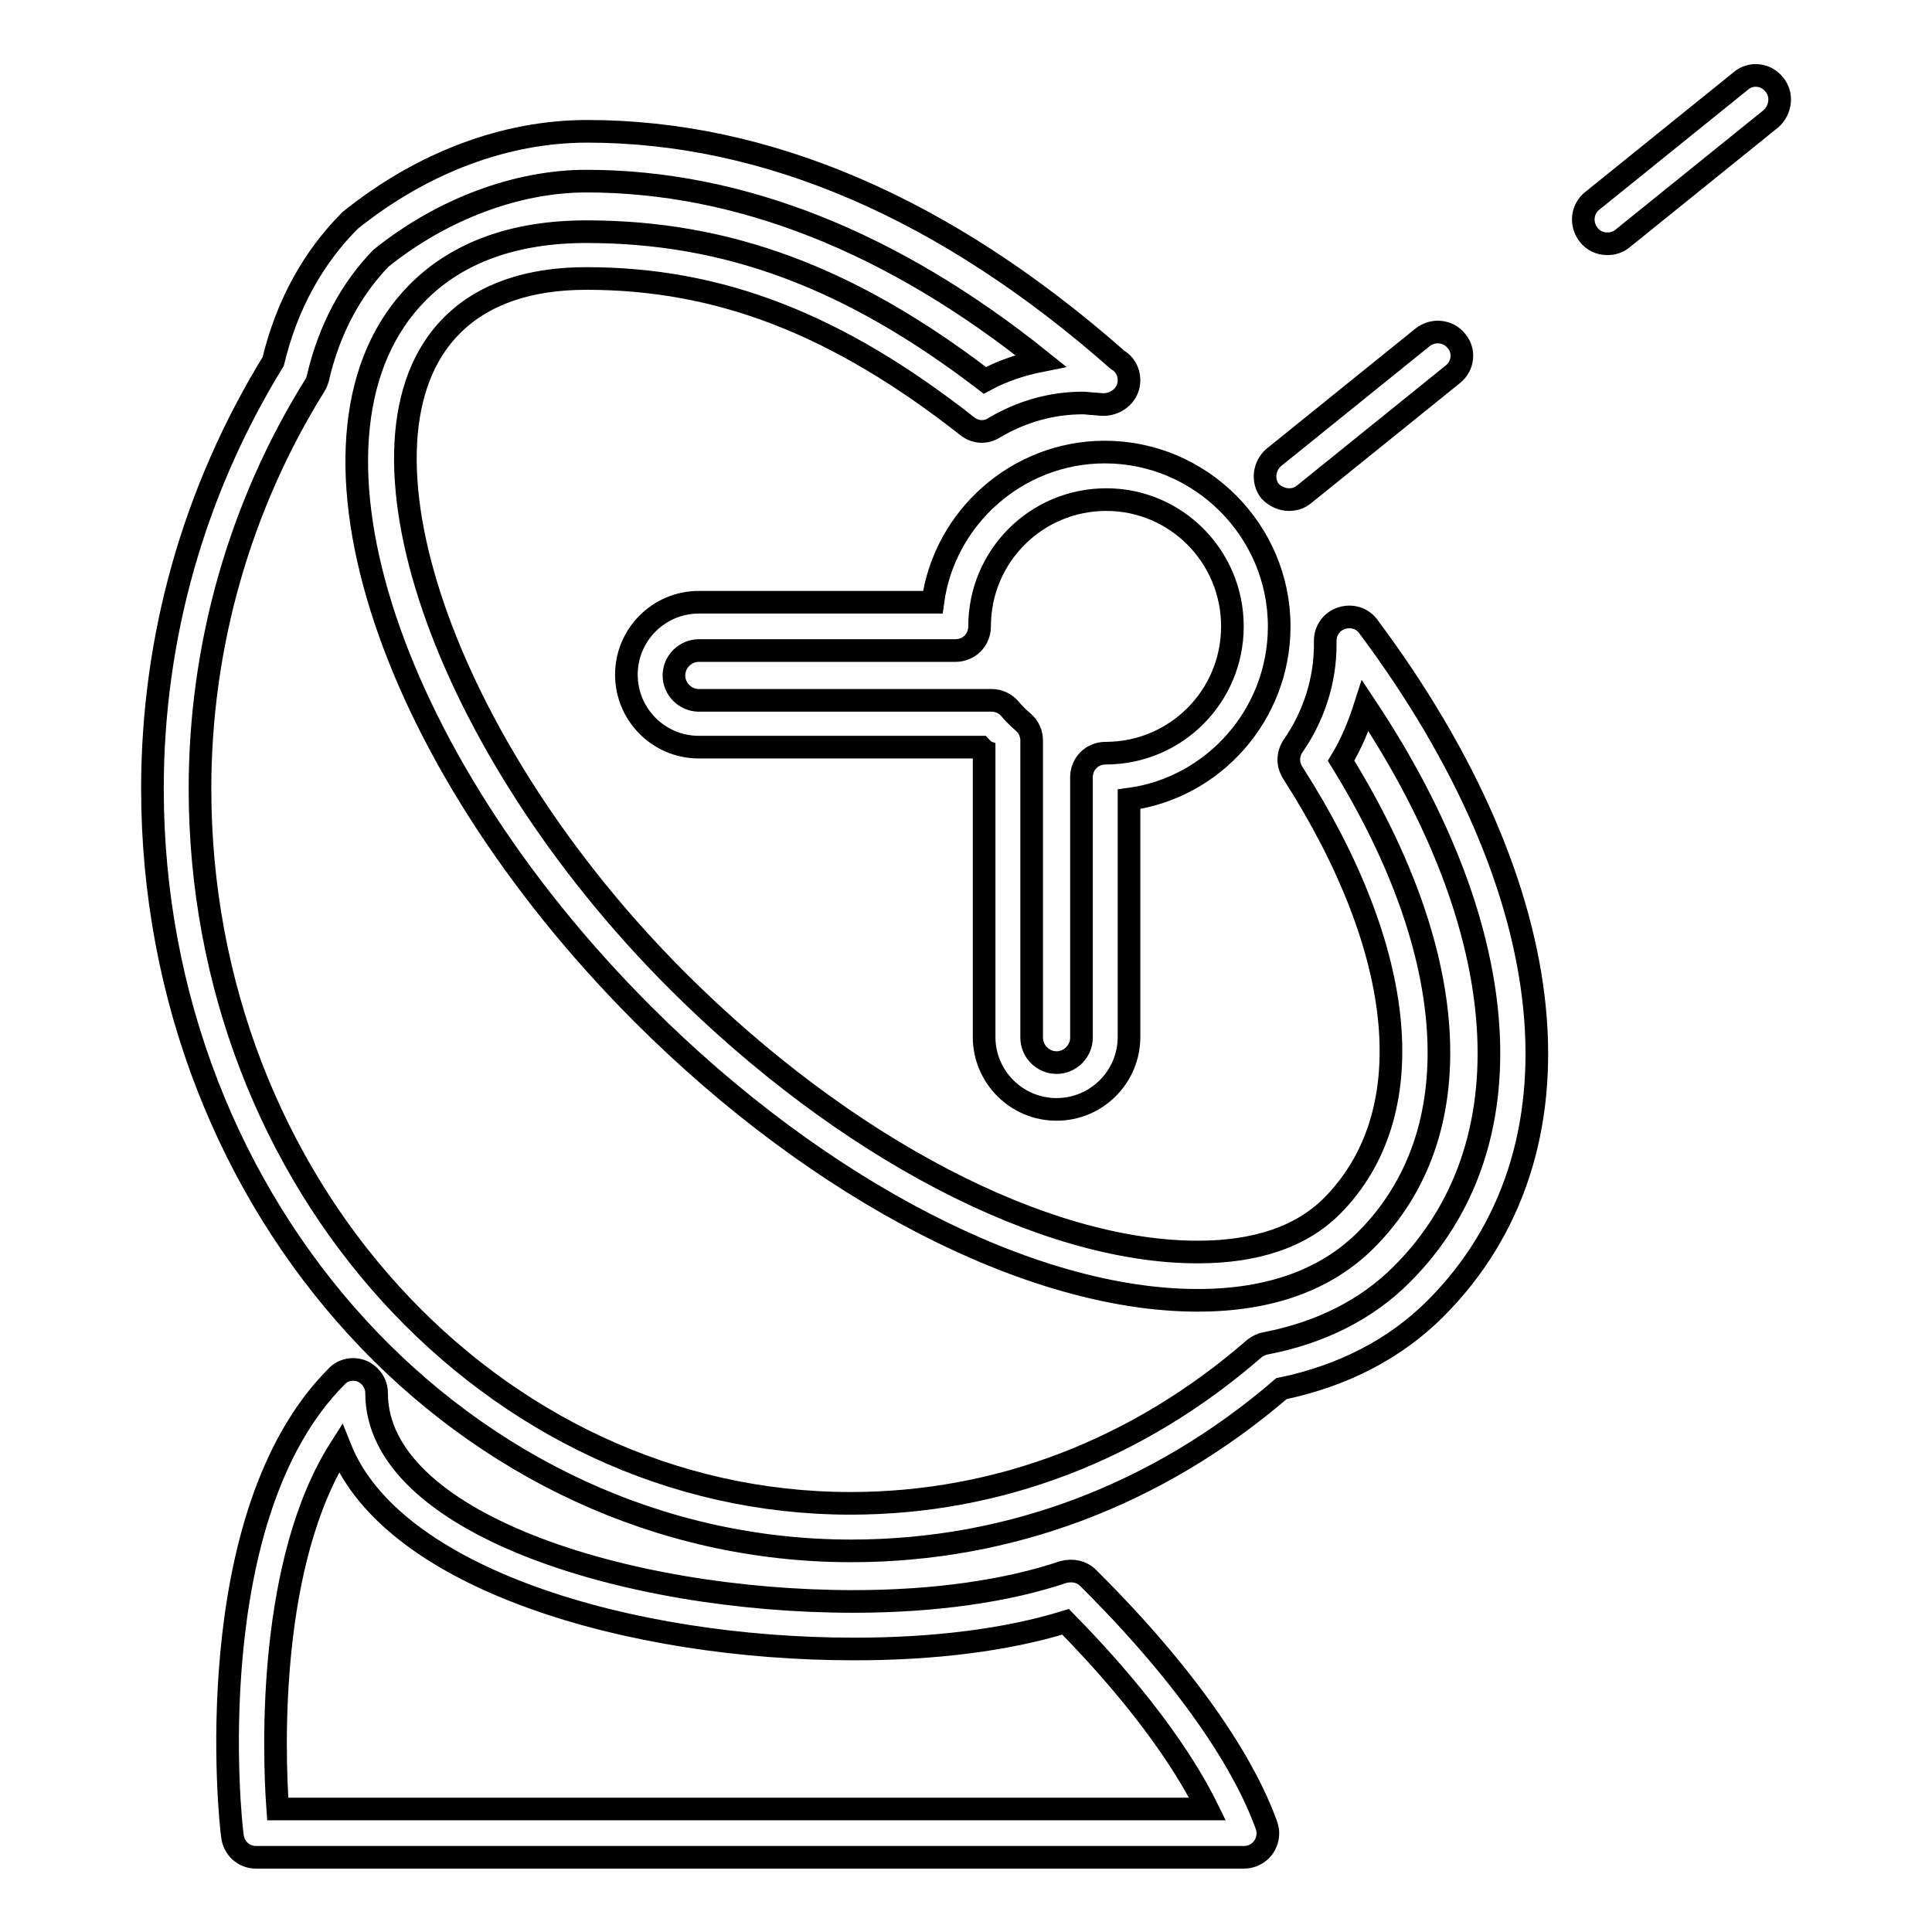 <?xml version="1.0" encoding="utf-8"?>
<!-- Svg Vector Icons : http://www.onlinewebfonts.com/icon -->
<!DOCTYPE svg PUBLIC "-//W3C//DTD SVG 1.1//EN" "http://www.w3.org/Graphics/SVG/1.1/DTD/svg11.dtd">
<svg version="1.1" xmlns="http://www.w3.org/2000/svg" xmlns:xlink="http://www.w3.org/1999/xlink" x="0px" y="0px" viewBox="0 0 256 256" enable-background="new 0 0 256 256" xml:space="preserve">
<g><g><g><g><g><path stroke-width="3" fill-opacity="0" stroke="#000000"  d="M144.2,209.1c-0.9-0.9-2.1-1.1-3.3-0.8c-7.4,2.5-17,3.9-27.8,3.9c-30.4,0-63.2-10.5-63.2-27.6c0-1.3-0.8-2.4-1.9-2.9c-1.2-0.5-2.6-0.2-3.4,0.7c-18.4,18.4-14.1,59.1-13.8,60.9c0.2,1.6,1.5,2.8,3.1,2.8h130.8c0,0,0.1,0,0.1,0c1.8,0,3.2-1.4,3.2-3.2c0-0.6-0.2-1.1-0.4-1.6C166.4,238.1,161.7,226.5,144.2,209.1z M36.8,239.7c-0.6-8.3-1.2-32.9,8.3-47.8c6.9,17.3,38.3,26.6,68.1,26.6c10.6,0,20.2-1.2,28-3.6c11.3,11.5,16.5,20.1,18.8,24.8C159.9,239.7,36.8,239.7,36.8,239.7z"/></g><g><path stroke-width="3" fill-opacity="0" stroke="#000000"  d="M177.8,81.9c-1.3,0.4-2.2,1.6-2.2,3c0,0.2,0,0.5,0,0.5c0,4.8-1.5,9.5-4.3,13.5c-0.7,1.1-0.7,2.4,0,3.5c15.3,23.9,17.2,45.3,5.2,57.4c-4.1,4.1-10.1,6.1-17.8,6.1c-20.4,0-46.8-13.8-69-36c-31.1-31.1-45-71.7-29.8-86.8C64,39,70,36.9,77.7,36.9c17.6,0,33.2,6,50.5,19.6c1,0.8,2.4,0.9,3.5,0.2c3.7-2.2,7.7-3.3,11.8-3.3c0.5,0,0.9,0.1,1.4,0.1l1.1,0.1c0.1,0,0.3,0,0.4,0c1.7-0.1,3.2-1.4,3.2-3.2c0-1.2-0.6-2.2-1.5-2.7c-22.8-20.1-46.5-30.3-70.3-30.3c-10.8,0-21.8,4.1-31.4,11.8c-4.9,4.9-8.4,11.2-10.2,18.7C25.7,65,20.2,84.4,20.2,104.5c0,55.7,41.5,101,92.6,101c20.9,0,40.6-7.4,57-21.5c8.2-1.7,15.1-5.3,20.4-10.6c20.7-20.7,17.3-55.3-8.9-90.4C180.5,81.9,179.1,81.5,177.8,81.9z M185.7,168.9c-4.6,4.6-10.7,7.7-18,9.1c-0.6,0.1-1.1,0.4-1.5,0.7c-15.4,13.4-33.9,20.5-53.5,20.5c-47.6,0-86.2-42.5-86.2-94.7c0-19,5.3-37.5,15.2-53.4c0.2-0.3,0.3-0.6,0.4-0.9c1.5-6.6,4.5-12,8.4-16c8.1-6.5,18-10.2,27.2-10.2c20.2,0,40.5,8,60.2,23.8c-2.5,0.5-5,1.3-7.4,2.6c-17.9-13.7-34.2-19.7-52.8-19.7c-9.5,0-17,2.7-22.3,8c-18.2,18.2-4.8,61.1,29.8,95.7c23.4,23.4,51.5,37.9,73.5,37.9c9.5,0,17-2.7,22.3-8c14-14,12.7-37.6-3.3-63.5c1.4-2.3,2.4-4.8,3.2-7.3C200.8,123.4,202.8,151.9,185.7,168.9z"/></g><g><path stroke-width="3" fill-opacity="0" stroke="#000000"  d="M123.6,79.8h-31c-5.3,0-9.6,4.3-9.6,9.6c0,5.3,4.3,9.6,9.6,9.6H130c0.1,0.1,0.2,0.3,0.4,0.4v38c0,5.3,4.3,9.6,9.6,9.6c5.3,0,9.6-4.3,9.6-9.6v-31.5c11.2-1.5,19.9-11.2,19.9-22.9c0-12.7-10.4-23.1-23.1-23.1C134.8,59.9,125.1,68.6,123.6,79.8z M163.3,83c0,9.3-7.5,16.8-16.8,16.8c-1.8,0-3.2,1.4-3.2,3.2v34.5c0,1.8-1.5,3.3-3.3,3.3s-3.3-1.5-3.3-3.3V98.1c0-0.9-0.4-1.8-1.1-2.4c-0.7-0.6-1.3-1.2-1.8-1.8c-0.6-0.7-1.5-1.1-2.4-1.1H92.6c-1.8,0-3.3-1.5-3.3-3.3c0-1.8,1.5-3.3,3.3-3.3h34c1.8,0,3.2-1.4,3.2-3.2c0-9.3,7.5-16.8,16.8-16.8C155.8,66.2,163.3,73.7,163.3,83z"/></g><g><path stroke-width="3" fill-opacity="0" stroke="#000000"  d="M170.8,66.2c0.7,0,1.4-0.2,2-0.7l19.7-15.9c1.4-1.1,1.6-3.1,0.5-4.4c-1.1-1.4-3.1-1.6-4.5-0.5l-19.7,15.9c-1.3,1.1-1.6,3.1-0.5,4.5C169,65.8,169.9,66.2,170.8,66.2z"/></g><g><path stroke-width="3" fill-opacity="0" stroke="#000000"  d="M235.1,11.2c-1.1-1.4-3.1-1.6-4.4-0.5L211,26.6c-1.4,1.1-1.6,3.1-0.5,4.5c0.6,0.8,1.5,1.2,2.5,1.2c0.7,0,1.4-0.2,2-0.7l19.7-15.9C236,14.5,236.2,12.5,235.1,11.2z"/></g></g></g><g></g><g></g><g></g><g></g><g></g><g></g><g></g><g></g><g></g><g></g><g></g><g></g><g></g><g></g><g></g></g></g>
</svg>